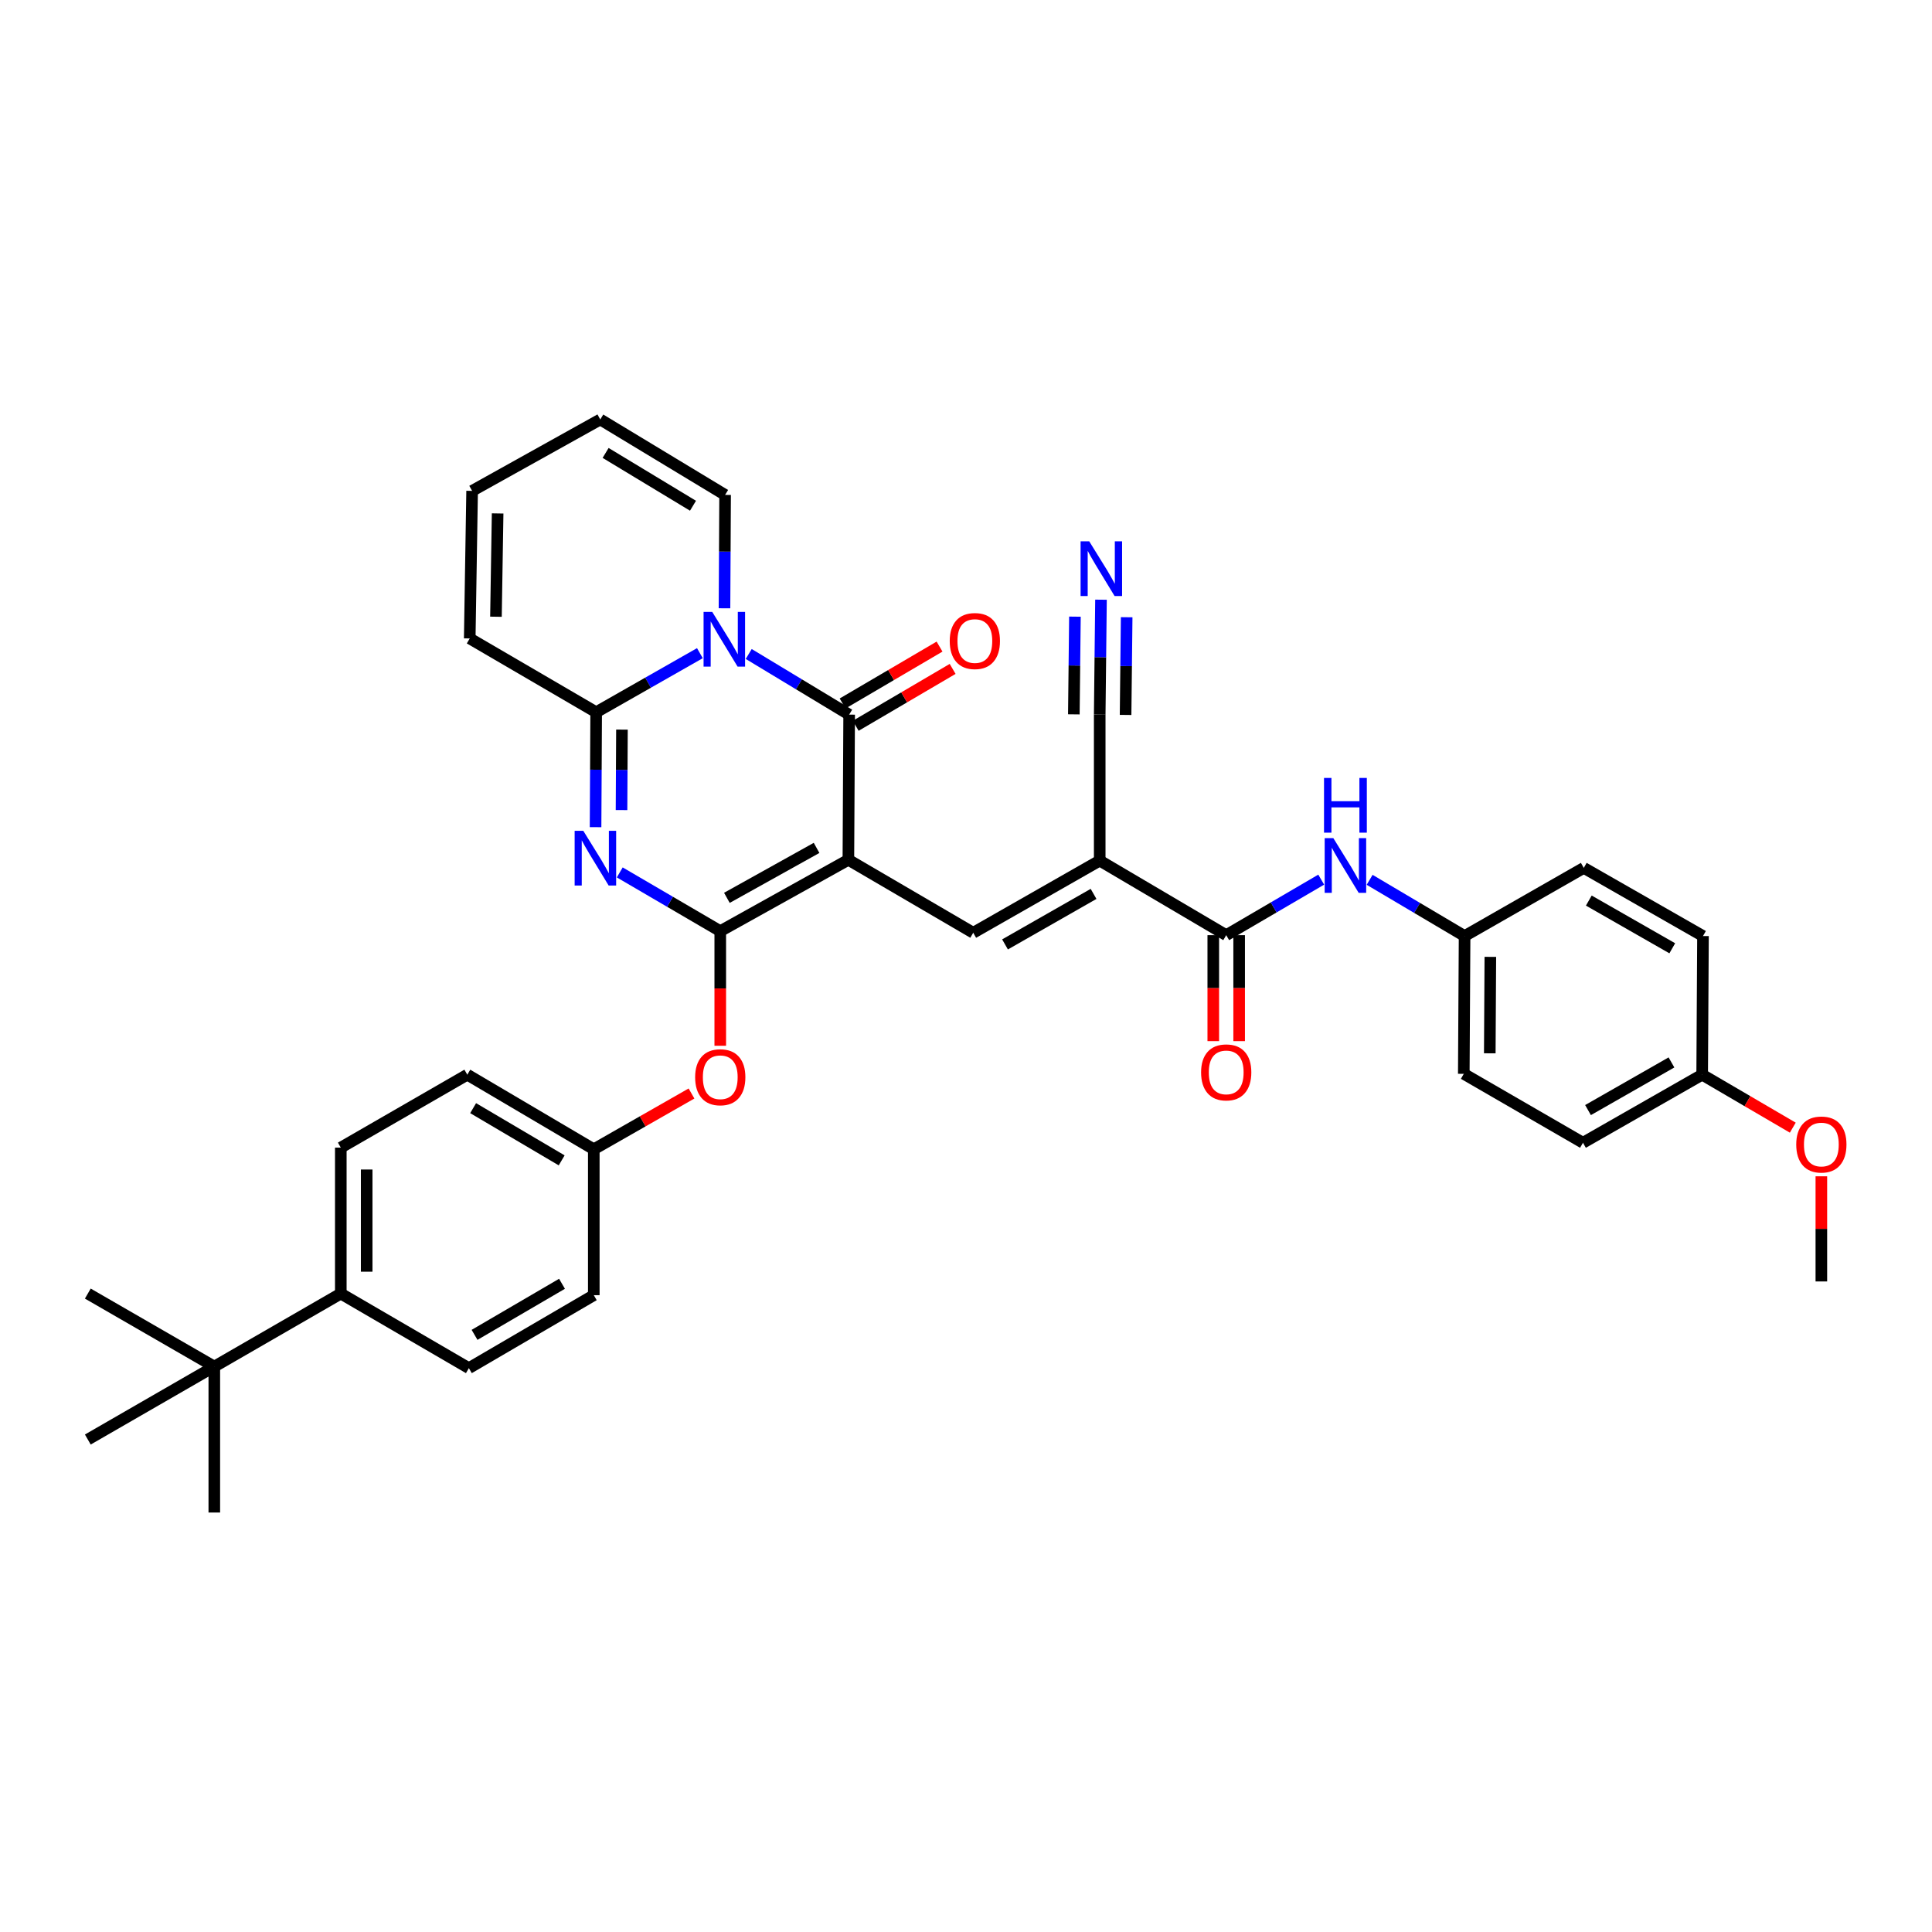 <?xml version='1.0' encoding='iso-8859-1'?>
<svg version='1.1' baseProfile='full'
              xmlns='http://www.w3.org/2000/svg'
                      xmlns:rdkit='http://www.rdkit.org/xml'
                      xmlns:xlink='http://www.w3.org/1999/xlink'
                  xml:space='preserve'
width='1000px' height='1000px' viewBox='0 0 1000 1000'>
<!-- END OF HEADER -->
<rect style='opacity:1.0;fill:#FFFFFF;stroke:none' width='1000' height='1000' x='0' y='0'> </rect>
<path class='bond-0' d='M 439.121,445.029 L 372.804,481.959' style='fill:none;fill-rule:evenodd;stroke:#000000;stroke-width:6px;stroke-linecap:butt;stroke-linejoin:miter;stroke-opacity:1' />
<path class='bond-0' d='M 422.658,438.869 L 376.236,464.72' style='fill:none;fill-rule:evenodd;stroke:#000000;stroke-width:6px;stroke-linecap:butt;stroke-linejoin:miter;stroke-opacity:1' />
<path class='bond-3' d='M 439.121,445.029 L 439.522,369.896' style='fill:none;fill-rule:evenodd;stroke:#000000;stroke-width:6px;stroke-linecap:butt;stroke-linejoin:miter;stroke-opacity:1' />
<path class='bond-5' d='M 439.121,445.029 L 503.741,482.8' style='fill:none;fill-rule:evenodd;stroke:#000000;stroke-width:6px;stroke-linecap:butt;stroke-linejoin:miter;stroke-opacity:1' />
<path class='bond-2' d='M 372.804,481.959 L 346.796,466.759' style='fill:none;fill-rule:evenodd;stroke:#000000;stroke-width:6px;stroke-linecap:butt;stroke-linejoin:miter;stroke-opacity:1' />
<path class='bond-2' d='M 346.796,466.759 L 320.788,451.559' style='fill:none;fill-rule:evenodd;stroke:#0000FF;stroke-width:6px;stroke-linecap:butt;stroke-linejoin:miter;stroke-opacity:1' />
<path class='bond-9' d='M 372.804,481.959 L 372.804,511.622' style='fill:none;fill-rule:evenodd;stroke:#000000;stroke-width:6px;stroke-linecap:butt;stroke-linejoin:miter;stroke-opacity:1' />
<path class='bond-9' d='M 372.804,511.622 L 372.804,541.285' style='fill:none;fill-rule:evenodd;stroke:#FF0000;stroke-width:6px;stroke-linecap:butt;stroke-linejoin:miter;stroke-opacity:1' />
<path class='bond-1' d='M 387.537,338.501 L 413.53,354.199' style='fill:none;fill-rule:evenodd;stroke:#0000FF;stroke-width:6px;stroke-linecap:butt;stroke-linejoin:miter;stroke-opacity:1' />
<path class='bond-1' d='M 413.53,354.199 L 439.522,369.896' style='fill:none;fill-rule:evenodd;stroke:#000000;stroke-width:6px;stroke-linecap:butt;stroke-linejoin:miter;stroke-opacity:1' />
<path class='bond-4' d='M 362.261,338.078 L 335.42,353.362' style='fill:none;fill-rule:evenodd;stroke:#0000FF;stroke-width:6px;stroke-linecap:butt;stroke-linejoin:miter;stroke-opacity:1' />
<path class='bond-4' d='M 335.42,353.362 L 308.578,368.647' style='fill:none;fill-rule:evenodd;stroke:#000000;stroke-width:6px;stroke-linecap:butt;stroke-linejoin:miter;stroke-opacity:1' />
<path class='bond-12' d='M 374.996,314.848 L 375.154,285.508' style='fill:none;fill-rule:evenodd;stroke:#0000FF;stroke-width:6px;stroke-linecap:butt;stroke-linejoin:miter;stroke-opacity:1' />
<path class='bond-12' d='M 375.154,285.508 L 375.311,256.167' style='fill:none;fill-rule:evenodd;stroke:#000000;stroke-width:6px;stroke-linecap:butt;stroke-linejoin:miter;stroke-opacity:1' />
<path class='bond-36' d='M 308.262,428.14 L 308.42,398.393' style='fill:none;fill-rule:evenodd;stroke:#0000FF;stroke-width:6px;stroke-linecap:butt;stroke-linejoin:miter;stroke-opacity:1' />
<path class='bond-36' d='M 308.42,398.393 L 308.578,368.647' style='fill:none;fill-rule:evenodd;stroke:#000000;stroke-width:6px;stroke-linecap:butt;stroke-linejoin:miter;stroke-opacity:1' />
<path class='bond-36' d='M 321.7,419.287 L 321.811,398.464' style='fill:none;fill-rule:evenodd;stroke:#0000FF;stroke-width:6px;stroke-linecap:butt;stroke-linejoin:miter;stroke-opacity:1' />
<path class='bond-36' d='M 321.811,398.464 L 321.922,377.642' style='fill:none;fill-rule:evenodd;stroke:#000000;stroke-width:6px;stroke-linecap:butt;stroke-linejoin:miter;stroke-opacity:1' />
<path class='bond-13' d='M 442.911,375.671 L 467.998,360.949' style='fill:none;fill-rule:evenodd;stroke:#000000;stroke-width:6px;stroke-linecap:butt;stroke-linejoin:miter;stroke-opacity:1' />
<path class='bond-13' d='M 467.998,360.949 L 493.085,346.227' style='fill:none;fill-rule:evenodd;stroke:#FF0000;stroke-width:6px;stroke-linecap:butt;stroke-linejoin:miter;stroke-opacity:1' />
<path class='bond-13' d='M 436.134,364.122 L 461.22,349.4' style='fill:none;fill-rule:evenodd;stroke:#000000;stroke-width:6px;stroke-linecap:butt;stroke-linejoin:miter;stroke-opacity:1' />
<path class='bond-13' d='M 461.22,349.4 L 486.307,334.677' style='fill:none;fill-rule:evenodd;stroke:#FF0000;stroke-width:6px;stroke-linecap:butt;stroke-linejoin:miter;stroke-opacity:1' />
<path class='bond-14' d='M 308.578,368.647 L 243.132,330.459' style='fill:none;fill-rule:evenodd;stroke:#000000;stroke-width:6px;stroke-linecap:butt;stroke-linejoin:miter;stroke-opacity:1' />
<path class='bond-6' d='M 503.741,482.8 L 569.209,445.445' style='fill:none;fill-rule:evenodd;stroke:#000000;stroke-width:6px;stroke-linecap:butt;stroke-linejoin:miter;stroke-opacity:1' />
<path class='bond-6' d='M 520.198,488.828 L 566.026,462.68' style='fill:none;fill-rule:evenodd;stroke:#000000;stroke-width:6px;stroke-linecap:butt;stroke-linejoin:miter;stroke-opacity:1' />
<path class='bond-7' d='M 569.209,445.445 L 634.685,484.042' style='fill:none;fill-rule:evenodd;stroke:#000000;stroke-width:6px;stroke-linecap:butt;stroke-linejoin:miter;stroke-opacity:1' />
<path class='bond-8' d='M 569.209,445.445 L 569.209,369.896' style='fill:none;fill-rule:evenodd;stroke:#000000;stroke-width:6px;stroke-linecap:butt;stroke-linejoin:miter;stroke-opacity:1' />
<path class='bond-10' d='M 634.685,484.042 L 659.274,469.67' style='fill:none;fill-rule:evenodd;stroke:#000000;stroke-width:6px;stroke-linecap:butt;stroke-linejoin:miter;stroke-opacity:1' />
<path class='bond-10' d='M 659.274,469.67 L 683.863,455.297' style='fill:none;fill-rule:evenodd;stroke:#0000FF;stroke-width:6px;stroke-linecap:butt;stroke-linejoin:miter;stroke-opacity:1' />
<path class='bond-17' d='M 627.99,484.042 L 627.99,511.467' style='fill:none;fill-rule:evenodd;stroke:#000000;stroke-width:6px;stroke-linecap:butt;stroke-linejoin:miter;stroke-opacity:1' />
<path class='bond-17' d='M 627.99,511.467 L 627.99,538.892' style='fill:none;fill-rule:evenodd;stroke:#FF0000;stroke-width:6px;stroke-linecap:butt;stroke-linejoin:miter;stroke-opacity:1' />
<path class='bond-17' d='M 641.381,484.042 L 641.381,511.467' style='fill:none;fill-rule:evenodd;stroke:#000000;stroke-width:6px;stroke-linecap:butt;stroke-linejoin:miter;stroke-opacity:1' />
<path class='bond-17' d='M 641.381,511.467 L 641.381,538.892' style='fill:none;fill-rule:evenodd;stroke:#FF0000;stroke-width:6px;stroke-linecap:butt;stroke-linejoin:miter;stroke-opacity:1' />
<path class='bond-11' d='M 569.209,369.896 L 569.541,340.15' style='fill:none;fill-rule:evenodd;stroke:#000000;stroke-width:6px;stroke-linecap:butt;stroke-linejoin:miter;stroke-opacity:1' />
<path class='bond-11' d='M 569.541,340.15 L 569.872,310.403' style='fill:none;fill-rule:evenodd;stroke:#0000FF;stroke-width:6px;stroke-linecap:butt;stroke-linejoin:miter;stroke-opacity:1' />
<path class='bond-11' d='M 582.6,370.045 L 582.881,344.761' style='fill:none;fill-rule:evenodd;stroke:#000000;stroke-width:6px;stroke-linecap:butt;stroke-linejoin:miter;stroke-opacity:1' />
<path class='bond-11' d='M 582.881,344.761 L 583.163,319.476' style='fill:none;fill-rule:evenodd;stroke:#0000FF;stroke-width:6px;stroke-linecap:butt;stroke-linejoin:miter;stroke-opacity:1' />
<path class='bond-11' d='M 555.819,369.747 L 556.1,344.463' style='fill:none;fill-rule:evenodd;stroke:#000000;stroke-width:6px;stroke-linecap:butt;stroke-linejoin:miter;stroke-opacity:1' />
<path class='bond-11' d='M 556.1,344.463 L 556.382,319.178' style='fill:none;fill-rule:evenodd;stroke:#0000FF;stroke-width:6px;stroke-linecap:butt;stroke-linejoin:miter;stroke-opacity:1' />
<path class='bond-23' d='M 357.92,565.99 L 332.631,580.426' style='fill:none;fill-rule:evenodd;stroke:#FF0000;stroke-width:6px;stroke-linecap:butt;stroke-linejoin:miter;stroke-opacity:1' />
<path class='bond-23' d='M 332.631,580.426 L 307.343,594.862' style='fill:none;fill-rule:evenodd;stroke:#000000;stroke-width:6px;stroke-linecap:butt;stroke-linejoin:miter;stroke-opacity:1' />
<path class='bond-22' d='M 708.921,455.395 L 733.496,469.945' style='fill:none;fill-rule:evenodd;stroke:#0000FF;stroke-width:6px;stroke-linecap:butt;stroke-linejoin:miter;stroke-opacity:1' />
<path class='bond-22' d='M 733.496,469.945 L 758.071,484.496' style='fill:none;fill-rule:evenodd;stroke:#000000;stroke-width:6px;stroke-linecap:butt;stroke-linejoin:miter;stroke-opacity:1' />
<path class='bond-18' d='M 375.311,256.167 L 310.698,217.117' style='fill:none;fill-rule:evenodd;stroke:#000000;stroke-width:6px;stroke-linecap:butt;stroke-linejoin:miter;stroke-opacity:1' />
<path class='bond-18' d='M 358.693,261.77 L 313.464,234.435' style='fill:none;fill-rule:evenodd;stroke:#000000;stroke-width:6px;stroke-linecap:butt;stroke-linejoin:miter;stroke-opacity:1' />
<path class='bond-37' d='M 243.132,330.459 L 244.367,254.077' style='fill:none;fill-rule:evenodd;stroke:#000000;stroke-width:6px;stroke-linecap:butt;stroke-linejoin:miter;stroke-opacity:1' />
<path class='bond-37' d='M 256.707,319.218 L 257.571,265.751' style='fill:none;fill-rule:evenodd;stroke:#000000;stroke-width:6px;stroke-linecap:butt;stroke-linejoin:miter;stroke-opacity:1' />
<path class='bond-15' d='M 110.923,707.342 L 176.399,669.556' style='fill:none;fill-rule:evenodd;stroke:#000000;stroke-width:6px;stroke-linecap:butt;stroke-linejoin:miter;stroke-opacity:1' />
<path class='bond-32' d='M 110.923,707.342 L 110.923,782.883' style='fill:none;fill-rule:evenodd;stroke:#000000;stroke-width:6px;stroke-linecap:butt;stroke-linejoin:miter;stroke-opacity:1' />
<path class='bond-33' d='M 110.923,707.342 L 45.455,745.097' style='fill:none;fill-rule:evenodd;stroke:#000000;stroke-width:6px;stroke-linecap:butt;stroke-linejoin:miter;stroke-opacity:1' />
<path class='bond-34' d='M 110.923,707.342 L 45.455,669.556' style='fill:none;fill-rule:evenodd;stroke:#000000;stroke-width:6px;stroke-linecap:butt;stroke-linejoin:miter;stroke-opacity:1' />
<path class='bond-16' d='M 176.399,669.556 L 176.399,594.007' style='fill:none;fill-rule:evenodd;stroke:#000000;stroke-width:6px;stroke-linecap:butt;stroke-linejoin:miter;stroke-opacity:1' />
<path class='bond-16' d='M 189.79,658.223 L 189.79,605.339' style='fill:none;fill-rule:evenodd;stroke:#000000;stroke-width:6px;stroke-linecap:butt;stroke-linejoin:miter;stroke-opacity:1' />
<path class='bond-38' d='M 176.399,669.556 L 242.686,708.152' style='fill:none;fill-rule:evenodd;stroke:#000000;stroke-width:6px;stroke-linecap:butt;stroke-linejoin:miter;stroke-opacity:1' />
<path class='bond-19' d='M 310.698,217.117 L 244.367,254.077' style='fill:none;fill-rule:evenodd;stroke:#000000;stroke-width:6px;stroke-linecap:butt;stroke-linejoin:miter;stroke-opacity:1' />
<path class='bond-20' d='M 242.686,708.152 L 307.343,670.382' style='fill:none;fill-rule:evenodd;stroke:#000000;stroke-width:6px;stroke-linecap:butt;stroke-linejoin:miter;stroke-opacity:1' />
<path class='bond-20' d='M 245.63,690.924 L 290.89,664.484' style='fill:none;fill-rule:evenodd;stroke:#000000;stroke-width:6px;stroke-linecap:butt;stroke-linejoin:miter;stroke-opacity:1' />
<path class='bond-21' d='M 176.399,594.007 L 241.875,556.251' style='fill:none;fill-rule:evenodd;stroke:#000000;stroke-width:6px;stroke-linecap:butt;stroke-linejoin:miter;stroke-opacity:1' />
<path class='bond-27' d='M 758.071,484.496 L 819.76,449.217' style='fill:none;fill-rule:evenodd;stroke:#000000;stroke-width:6px;stroke-linecap:butt;stroke-linejoin:miter;stroke-opacity:1' />
<path class='bond-28' d='M 758.071,484.496 L 757.654,555.812' style='fill:none;fill-rule:evenodd;stroke:#000000;stroke-width:6px;stroke-linecap:butt;stroke-linejoin:miter;stroke-opacity:1' />
<path class='bond-28' d='M 771.4,495.272 L 771.108,545.193' style='fill:none;fill-rule:evenodd;stroke:#000000;stroke-width:6px;stroke-linecap:butt;stroke-linejoin:miter;stroke-opacity:1' />
<path class='bond-25' d='M 307.343,594.862 L 307.343,670.382' style='fill:none;fill-rule:evenodd;stroke:#000000;stroke-width:6px;stroke-linecap:butt;stroke-linejoin:miter;stroke-opacity:1' />
<path class='bond-26' d='M 307.343,594.862 L 241.875,556.251' style='fill:none;fill-rule:evenodd;stroke:#000000;stroke-width:6px;stroke-linecap:butt;stroke-linejoin:miter;stroke-opacity:1' />
<path class='bond-26' d='M 290.72,600.605 L 244.892,573.577' style='fill:none;fill-rule:evenodd;stroke:#000000;stroke-width:6px;stroke-linecap:butt;stroke-linejoin:miter;stroke-opacity:1' />
<path class='bond-24' d='M 881.04,556.251 L 819.344,591.492' style='fill:none;fill-rule:evenodd;stroke:#000000;stroke-width:6px;stroke-linecap:butt;stroke-linejoin:miter;stroke-opacity:1' />
<path class='bond-24' d='M 865.144,549.909 L 821.956,574.578' style='fill:none;fill-rule:evenodd;stroke:#000000;stroke-width:6px;stroke-linecap:butt;stroke-linejoin:miter;stroke-opacity:1' />
<path class='bond-31' d='M 881.04,556.251 L 904.491,569.962' style='fill:none;fill-rule:evenodd;stroke:#000000;stroke-width:6px;stroke-linecap:butt;stroke-linejoin:miter;stroke-opacity:1' />
<path class='bond-31' d='M 904.491,569.962 L 927.943,583.673' style='fill:none;fill-rule:evenodd;stroke:#FF0000;stroke-width:6px;stroke-linecap:butt;stroke-linejoin:miter;stroke-opacity:1' />
<path class='bond-39' d='M 881.04,556.251 L 881.464,484.496' style='fill:none;fill-rule:evenodd;stroke:#000000;stroke-width:6px;stroke-linecap:butt;stroke-linejoin:miter;stroke-opacity:1' />
<path class='bond-30' d='M 819.76,449.217 L 881.464,484.496' style='fill:none;fill-rule:evenodd;stroke:#000000;stroke-width:6px;stroke-linecap:butt;stroke-linejoin:miter;stroke-opacity:1' />
<path class='bond-30' d='M 822.369,466.134 L 865.562,490.829' style='fill:none;fill-rule:evenodd;stroke:#000000;stroke-width:6px;stroke-linecap:butt;stroke-linejoin:miter;stroke-opacity:1' />
<path class='bond-29' d='M 757.654,555.812 L 819.344,591.492' style='fill:none;fill-rule:evenodd;stroke:#000000;stroke-width:6px;stroke-linecap:butt;stroke-linejoin:miter;stroke-opacity:1' />
<path class='bond-35' d='M 942.729,608.852 L 942.729,636.064' style='fill:none;fill-rule:evenodd;stroke:#FF0000;stroke-width:6px;stroke-linecap:butt;stroke-linejoin:miter;stroke-opacity:1' />
<path class='bond-35' d='M 942.729,636.064 L 942.729,663.277' style='fill:none;fill-rule:evenodd;stroke:#000000;stroke-width:6px;stroke-linecap:butt;stroke-linejoin:miter;stroke-opacity:1' />
<path  class='atom-2' d='M 368.65 316.716
L 377.93 331.716
Q 378.85 333.196, 380.33 335.876
Q 381.81 338.556, 381.89 338.716
L 381.89 316.716
L 385.65 316.716
L 385.65 345.036
L 381.77 345.036
L 371.81 328.636
Q 370.65 326.716, 369.41 324.516
Q 368.21 322.316, 367.85 321.636
L 367.85 345.036
L 364.17 345.036
L 364.17 316.716
L 368.65 316.716
' fill='#0000FF'/>
<path  class='atom-3' d='M 301.916 430.028
L 311.196 445.028
Q 312.116 446.508, 313.596 449.188
Q 315.076 451.868, 315.156 452.028
L 315.156 430.028
L 318.916 430.028
L 318.916 458.348
L 315.036 458.348
L 305.076 441.948
Q 303.916 440.028, 302.676 437.828
Q 301.476 435.628, 301.116 434.948
L 301.116 458.348
L 297.436 458.348
L 297.436 430.028
L 301.916 430.028
' fill='#0000FF'/>
<path  class='atom-10' d='M 359.804 557.573
Q 359.804 550.773, 363.164 546.973
Q 366.524 543.173, 372.804 543.173
Q 379.084 543.173, 382.444 546.973
Q 385.804 550.773, 385.804 557.573
Q 385.804 564.453, 382.404 568.373
Q 379.004 572.253, 372.804 572.253
Q 366.564 572.253, 363.164 568.373
Q 359.804 564.493, 359.804 557.573
M 372.804 569.053
Q 377.124 569.053, 379.444 566.173
Q 381.804 563.253, 381.804 557.573
Q 381.804 552.013, 379.444 549.213
Q 377.124 546.373, 372.804 546.373
Q 368.484 546.373, 366.124 549.173
Q 363.804 551.973, 363.804 557.573
Q 363.804 563.293, 366.124 566.173
Q 368.484 569.053, 372.804 569.053
' fill='#FF0000'/>
<path  class='atom-11' d='M 690.129 433.815
L 699.409 448.815
Q 700.329 450.295, 701.809 452.975
Q 703.289 455.655, 703.369 455.815
L 703.369 433.815
L 707.129 433.815
L 707.129 462.135
L 703.249 462.135
L 693.289 445.735
Q 692.129 443.815, 690.889 441.615
Q 689.689 439.415, 689.329 438.735
L 689.329 462.135
L 685.649 462.135
L 685.649 433.815
L 690.129 433.815
' fill='#0000FF'/>
<path  class='atom-11' d='M 685.309 402.663
L 689.149 402.663
L 689.149 414.703
L 703.629 414.703
L 703.629 402.663
L 707.469 402.663
L 707.469 430.983
L 703.629 430.983
L 703.629 417.903
L 689.149 417.903
L 689.149 430.983
L 685.309 430.983
L 685.309 402.663
' fill='#0000FF'/>
<path  class='atom-12' d='M 563.79 280.195
L 573.07 295.195
Q 573.99 296.675, 575.47 299.355
Q 576.95 302.035, 577.03 302.195
L 577.03 280.195
L 580.79 280.195
L 580.79 308.515
L 576.91 308.515
L 566.95 292.115
Q 565.79 290.195, 564.55 287.995
Q 563.35 285.795, 562.99 285.115
L 562.99 308.515
L 559.31 308.515
L 559.31 280.195
L 563.79 280.195
' fill='#0000FF'/>
<path  class='atom-14' d='M 491.582 331.796
Q 491.582 324.996, 494.942 321.196
Q 498.302 317.396, 504.582 317.396
Q 510.862 317.396, 514.222 321.196
Q 517.582 324.996, 517.582 331.796
Q 517.582 338.676, 514.182 342.596
Q 510.782 346.476, 504.582 346.476
Q 498.342 346.476, 494.942 342.596
Q 491.582 338.716, 491.582 331.796
M 504.582 343.276
Q 508.902 343.276, 511.222 340.396
Q 513.582 337.476, 513.582 331.796
Q 513.582 326.236, 511.222 323.436
Q 508.902 320.596, 504.582 320.596
Q 500.262 320.596, 497.902 323.396
Q 495.582 326.196, 495.582 331.796
Q 495.582 337.516, 497.902 340.396
Q 500.262 343.276, 504.582 343.276
' fill='#FF0000'/>
<path  class='atom-18' d='M 621.685 555.066
Q 621.685 548.266, 625.045 544.466
Q 628.405 540.666, 634.685 540.666
Q 640.965 540.666, 644.325 544.466
Q 647.685 548.266, 647.685 555.066
Q 647.685 561.946, 644.285 565.866
Q 640.885 569.746, 634.685 569.746
Q 628.445 569.746, 625.045 565.866
Q 621.685 561.986, 621.685 555.066
M 634.685 566.546
Q 639.005 566.546, 641.325 563.666
Q 643.685 560.746, 643.685 555.066
Q 643.685 549.506, 641.325 546.706
Q 639.005 543.866, 634.685 543.866
Q 630.365 543.866, 628.005 546.666
Q 625.685 549.466, 625.685 555.066
Q 625.685 560.786, 628.005 563.666
Q 630.365 566.546, 634.685 566.546
' fill='#FF0000'/>
<path  class='atom-32' d='M 929.729 592.398
Q 929.729 585.598, 933.089 581.798
Q 936.449 577.998, 942.729 577.998
Q 949.009 577.998, 952.369 581.798
Q 955.729 585.598, 955.729 592.398
Q 955.729 599.278, 952.329 603.198
Q 948.929 607.078, 942.729 607.078
Q 936.489 607.078, 933.089 603.198
Q 929.729 599.318, 929.729 592.398
M 942.729 603.878
Q 947.049 603.878, 949.369 600.998
Q 951.729 598.078, 951.729 592.398
Q 951.729 586.838, 949.369 584.038
Q 947.049 581.198, 942.729 581.198
Q 938.409 581.198, 936.049 583.998
Q 933.729 586.798, 933.729 592.398
Q 933.729 598.118, 936.049 600.998
Q 938.409 603.878, 942.729 603.878
' fill='#FF0000'/>
</svg>
